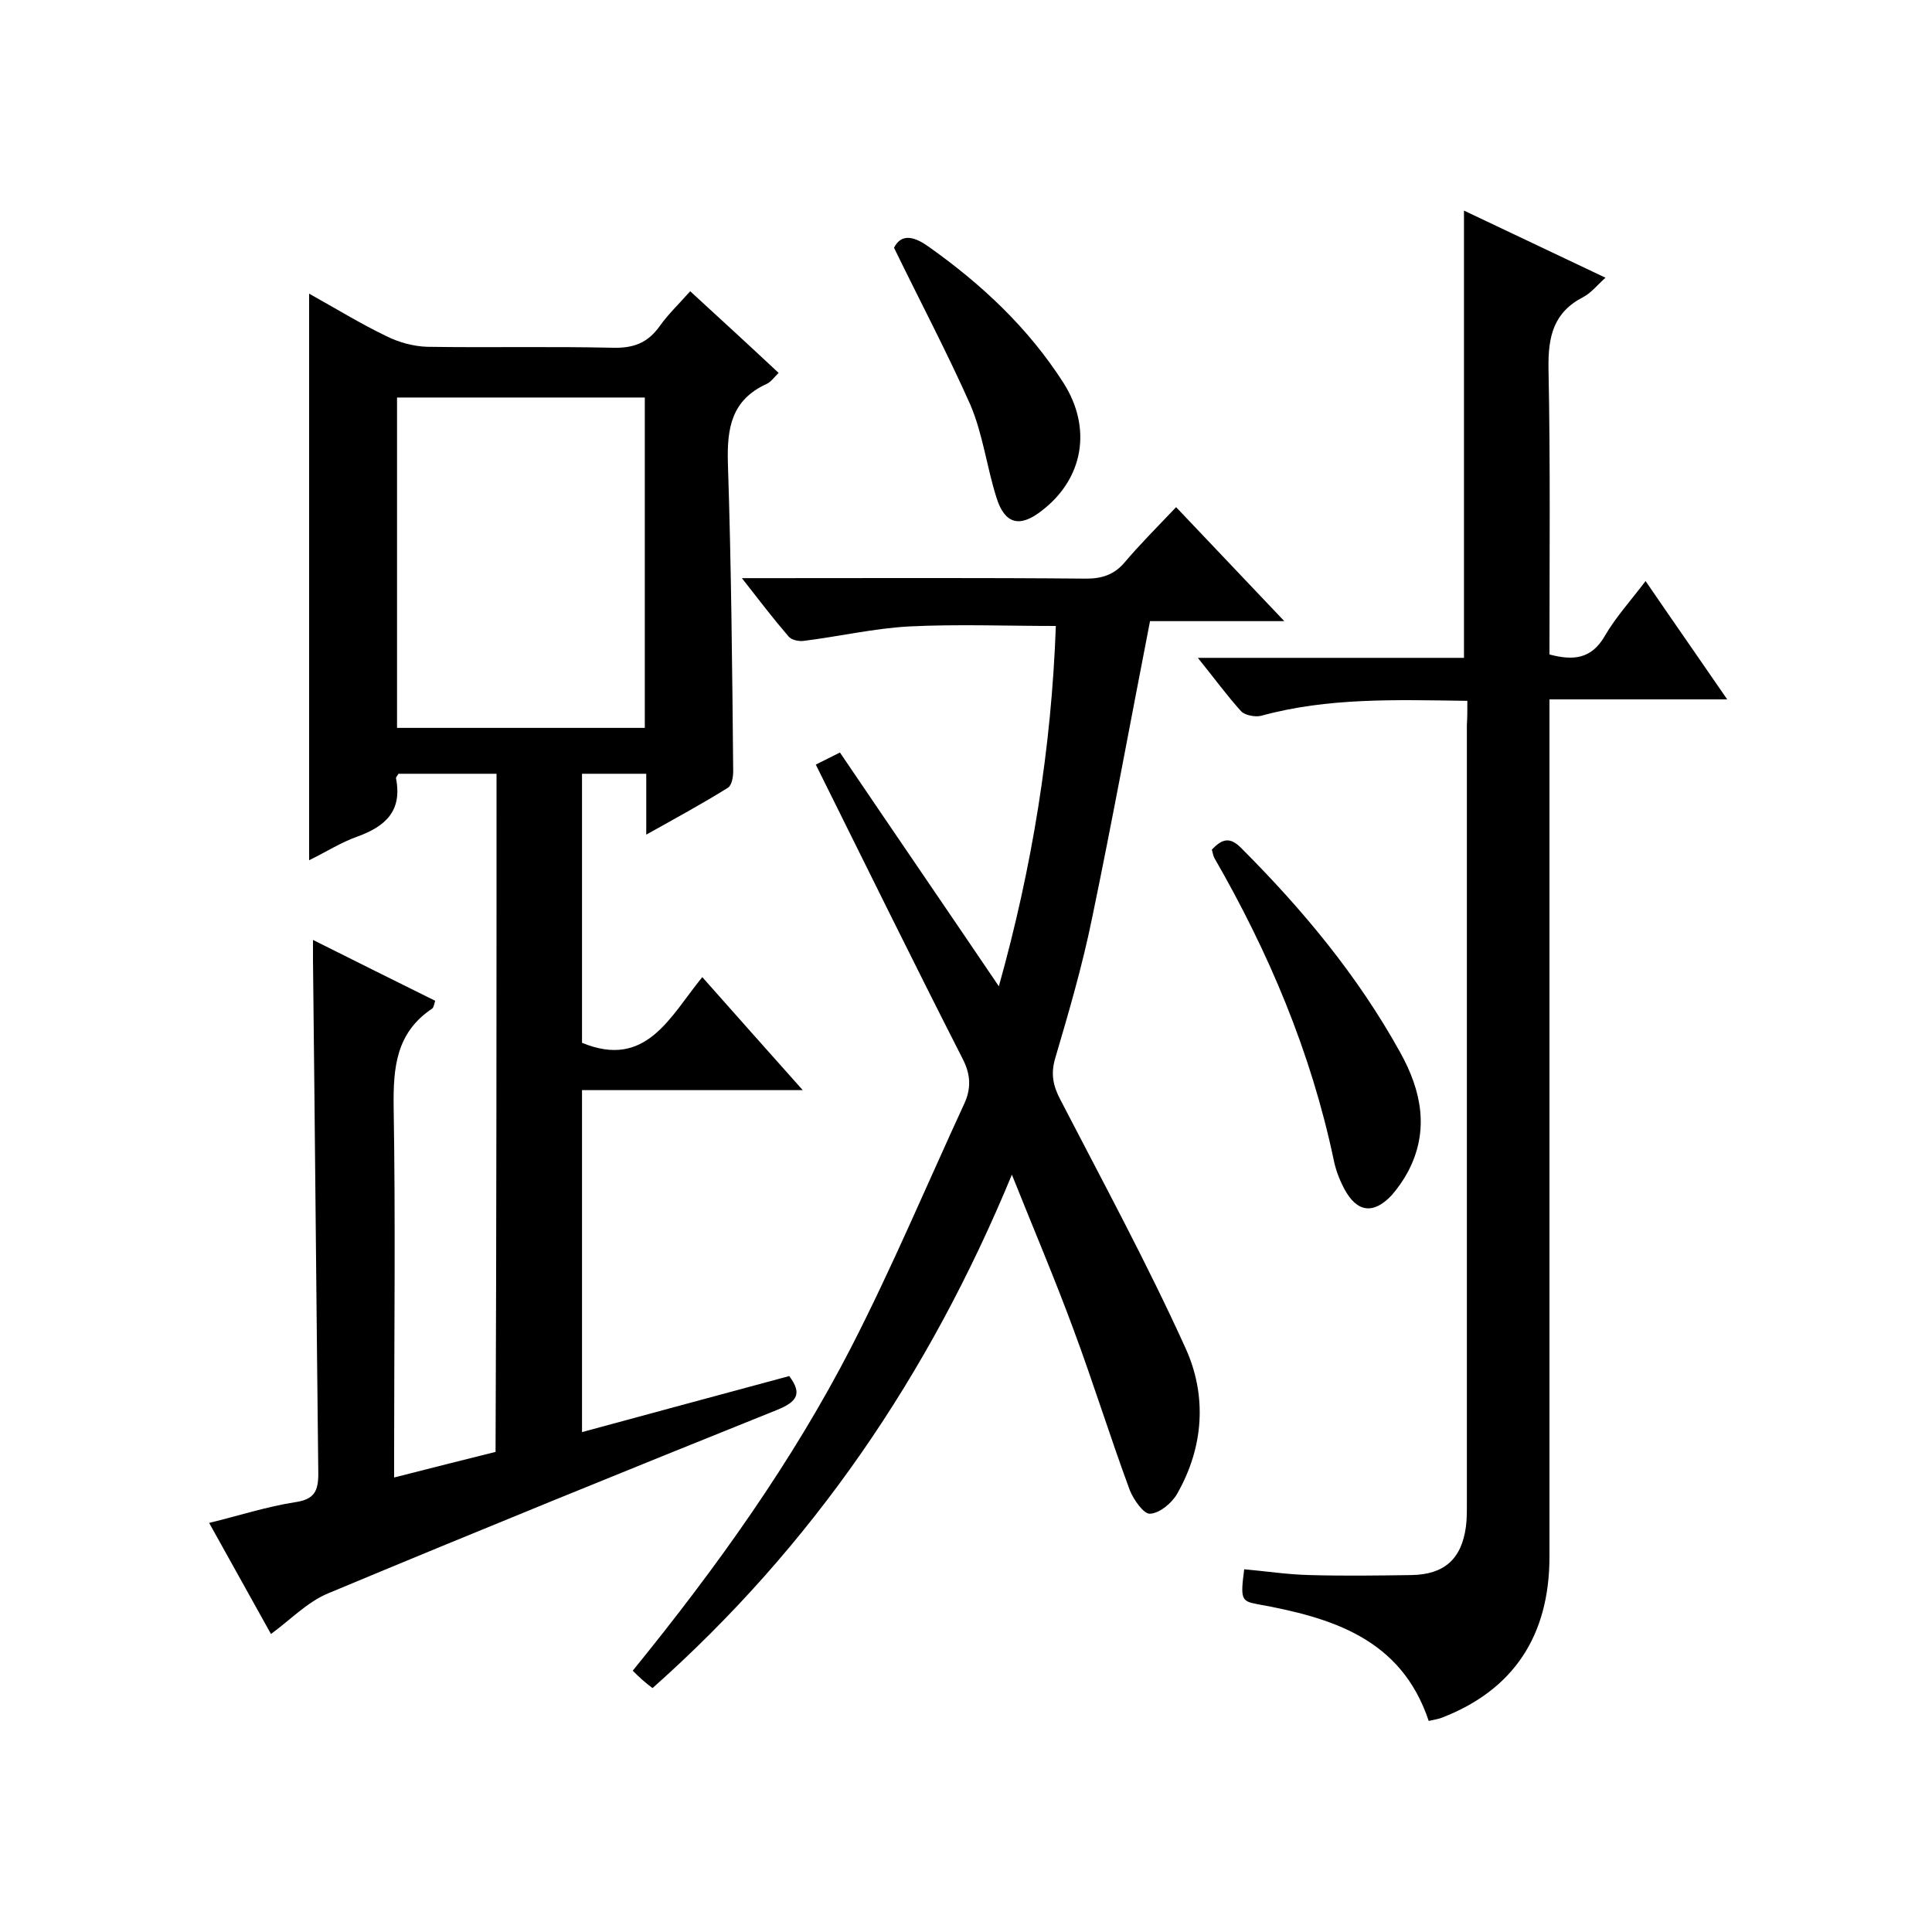 <svg enable-background="new 0 0 400 400" viewBox="0 0 400 400" xmlns="http://www.w3.org/2000/svg"><path d="m102.8 160.2c-7.2 0-13.8 0-20.3 0-.3.5-.6.8-.5 1 1.3 6.7-2.2 9.9-8 12-3.4 1.2-6.5 3.2-10 4.9 0-39.2 0-78 0-117.3 5.4 3 10.6 6.2 16 8.8 2.6 1.3 5.6 2.1 8.4 2.2 12.8.2 25.7-.1 38.5.2 4.3.1 7.2-1 9.7-4.5 1.7-2.4 3.9-4.5 6.3-7.2 6.1 5.6 12.1 11.1 18.3 16.9-.9.9-1.6 1.9-2.5 2.3-7.2 3.3-8.2 9-8 16.3.7 21.3.9 42.6 1.1 63.9 0 1.2-.3 2.9-1.1 3.4-5.3 3.3-10.8 6.3-16.9 9.7 0-4.7 0-8.4 0-12.6-4.6 0-8.8 0-13.3 0v55.7c13.3 5.5 18.2-5.4 24.9-13.6 6.9 7.8 13.5 15.2 20.8 23.4-15.7 0-30.6 0-45.7 0v70.8c14.3-3.9 28.5-7.7 42.9-11.6 2.7 3.6 1.7 5.3-2.5 7-31.1 12.5-62.1 25.1-93 38-4.3 1.8-7.7 5.4-11.8 8.4-4.1-7.4-8.4-15.1-12.8-23 6.2-1.5 12-3.4 17.9-4.3 3.9-.6 4.7-2.3 4.7-5.9-.4-35.5-.7-71-1.1-106.4 0-1.1 0-2.3 0-4.1 8.8 4.4 17 8.5 25.3 12.6-.2.7-.3 1.3-.6 1.6-7.5 5-8.1 12.2-8 20.4.4 23.7.1 47.3.1 71v5.7c7.4-1.9 14.2-3.6 21-5.3.2-46.8.2-93.4.2-140.4zm30.7-77.9c-17.4 0-34.3 0-51.3 0v68.4h51.3c0-22.9 0-45.4 0-68.4z"/><path d="m303.8 145.1c-14.8-.2-28.9-.7-42.7 3.1-1.2.3-3.3-.1-4.1-.9-3-3.3-5.6-6.9-9-11.1h55.1c0-31 0-61.5 0-92.6 9.5 4.5 19.2 9.1 29.3 13.9-1.7 1.5-2.9 3.1-4.6 4-6.2 3.2-7.3 8.2-7.2 14.8.4 19.6.2 39.3.2 59.2 4.9 1.3 8.7 1 11.5-3.9 2.2-3.8 5.3-7.2 8.4-11.3 5.6 8.2 11 15.9 16.9 24.5-12.5 0-24.4 0-36.8 0v6.5 171c0 16.4-7.5 27.6-22.2 33.3-.7.3-1.5.4-2.8.7-5.7-17.1-20.1-21.4-35.6-24.2-3.2-.6-3.4-1.1-2.6-7.2 4.5.4 9 1.1 13.6 1.2 7 .2 14 .1 21 0 6.8-.1 10.4-3.3 11.3-10 .2-1.5.2-3 .2-4.5 0-53.8 0-107.6 0-161.5.1-1.5.1-3 .1-5z"/><path d="m131 345.9c17.4-21.4 33-43.2 45.3-67.1 8.4-16.4 15.6-33.5 23.3-50.2 1.5-3.2 1.4-6.1-.3-9.4-10.3-20.2-20.2-40.4-30.4-60.9 1.2-.6 2.8-1.4 5-2.5 10.9 16.1 21.8 32 32.9 48.4 6.9-24.6 10.9-49.4 11.8-74.6-10.3 0-20.4-.4-30.4.1-7.3.4-14.6 2.1-21.9 3-1 .1-2.5-.2-3.1-1-3.1-3.6-6-7.4-9.6-12h5.8c21.8 0 43.7-.1 65.5.1 3.2 0 5.7-.8 7.8-3.2 3.3-3.9 7-7.6 10.8-11.6 7.6 8 14.6 15.4 22.4 23.6-10.1 0-19.2 0-27.8 0-4.1 21-7.8 41.3-12 61.5-2 9.8-4.8 19.4-7.6 28.9-1 3.3-.5 5.8 1.1 8.8 8.8 17 17.9 33.8 25.8 51.2 4.5 9.8 3.9 20.5-1.7 30.3-1.1 1.9-3.6 4-5.6 4.1-1.3.1-3.4-2.9-4.2-4.9-4.1-11.1-7.6-22.4-11.7-33.4-3.8-10.3-8.1-20.4-12.7-31.9-17.2 41.6-41.3 76.9-74.4 106.3-1.5-1.1-2.7-2.2-4.1-3.6z"/><path d="m250.9 175.9c2.1-2.2 3.7-2.7 6-.4 12.8 12.8 24.2 26.5 33 42.4 4.4 7.9 6.1 16.2 1.6 24.7-.9 1.7-2.1 3.4-3.4 4.9-3.8 4-7.2 3.5-9.8-1.4-1-1.9-1.8-4-2.2-6.1-4.7-22.2-13.4-42.8-24.7-62.4-.2-.4-.3-.9-.5-1.7z"/><path d="m185.1 51.3c1.3-2.6 3.6-2.8 7.2-.2 11 7.8 20.6 16.8 27.9 28.2 5.9 9.3 4.2 19.8-4.6 26.5-4.5 3.5-7.6 2.7-9.3-2.8-2-6.3-2.8-13.1-5.4-19.2-4.8-10.8-10.3-21.2-15.8-32.5z"/></svg>